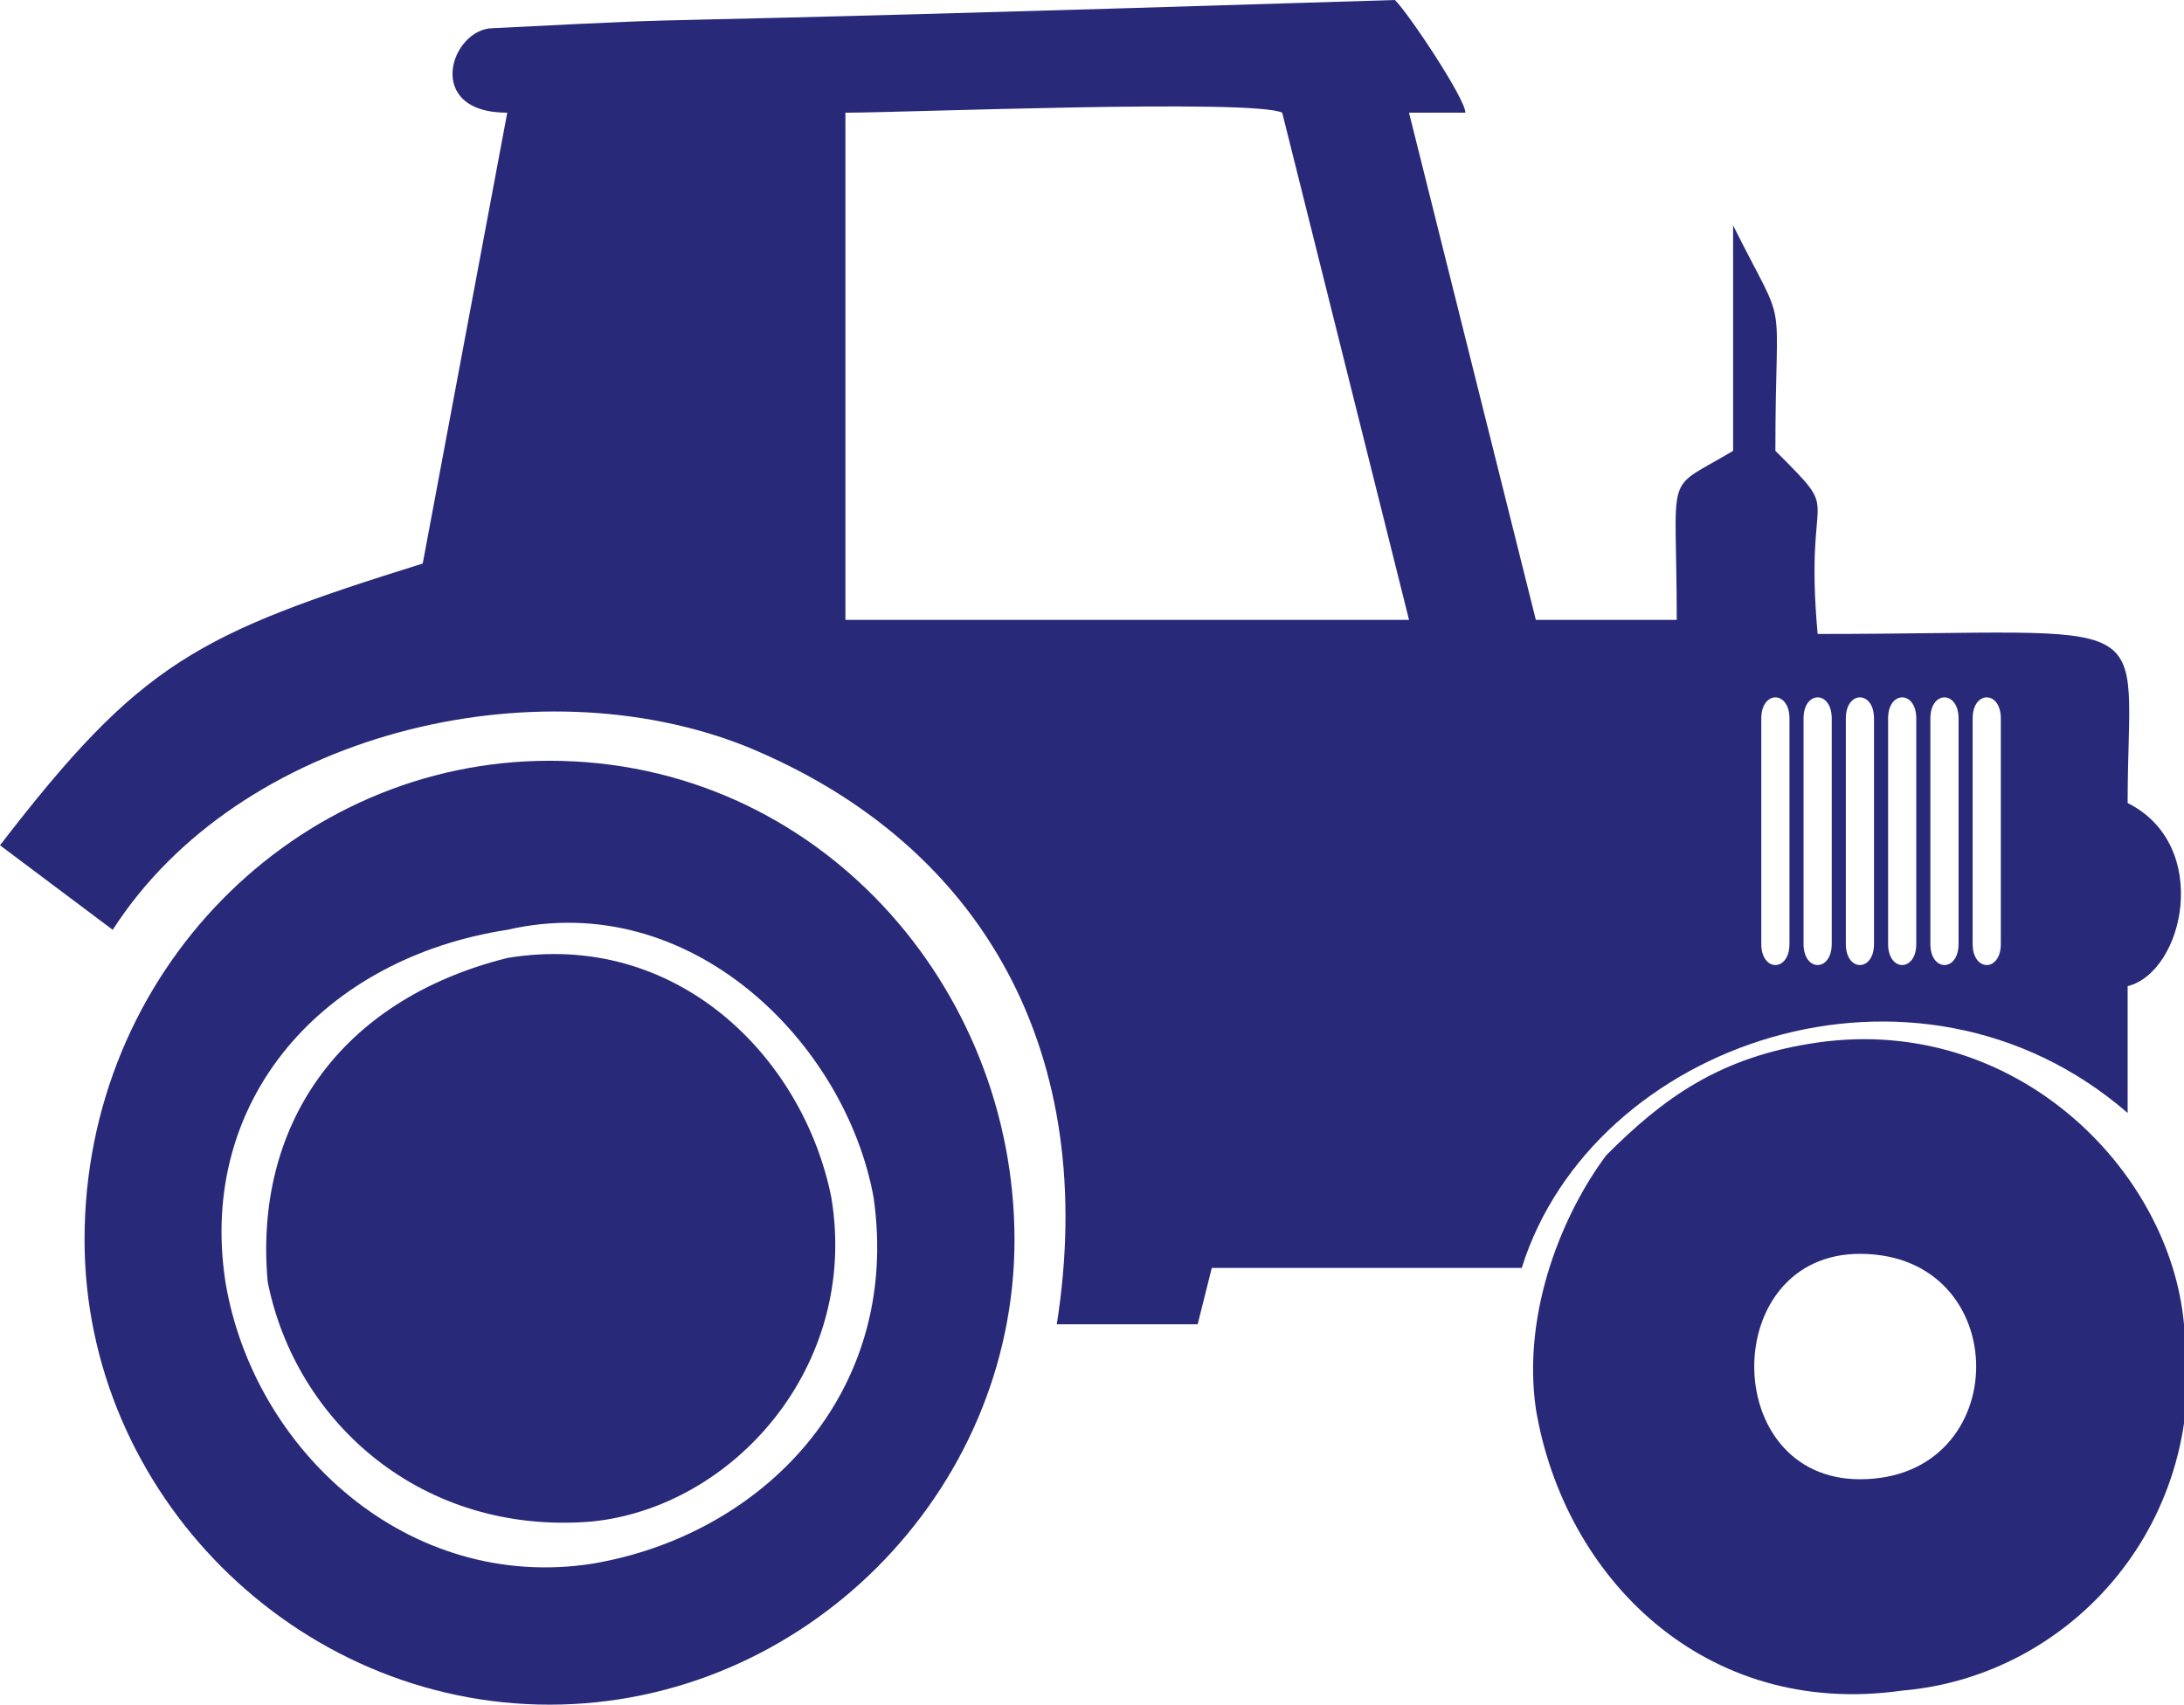 <?xml version="1.0" encoding="utf-8"?>
<!-- Generator: Adobe Illustrator 24.0.2, SVG Export Plug-In . SVG Version: 6.00 Build 0)  -->
<svg version="1.1" id="Laag_1" xmlns="http://www.w3.org/2000/svg" xmlns:xlink="http://www.w3.org/1999/xlink" x="0px" y="0px"
	 viewBox="0 0 15.5 12.1" style="enable-background:new 0 0 15.5 12.1;" xml:space="preserve">
<style type="text/css">
	.st0{fill-rule:evenodd;clip-rule:evenodd;}
</style>
<g>
	<path fill="#282a79" class="st0" d="M3.5,0.2c2-0.1,0,0,6.4-0.2c0.1,0.1,0.5,0.7,0.5,0.8l-0.4,0l0.9,3.6l1,0c0-1.1-0.1-0.9,0.4-1.2l0-1.6
		c0.4,0.8,0.3,0.4,0.3,1.6c0.5,0.5,0.2,0.2,0.3,1.3c2.5,0,2.2-0.2,2.2,1.2c0.6,0.3,0.4,1.2,0,1.3l0,0.9c-1.5-1.3-3.8-0.5-4.3,1.1
		L8.6,9L8.5,9.4l-1,0c0.3-1.9-0.5-3.4-2.2-4.1C3.8,4.7,1.7,5.2,0.8,6.6L0,6c1-1.3,1.4-1.5,3-2l0.6-3.2C3,0.8,3.2,0.2,3.5,0.2z
		 M14.2,5.1v1.6c0,0.2-0.2,0.2-0.2,0V5.1C14,4.9,14.2,4.9,14.2,5.1z M13.9,5.1v1.6c0,0.2-0.2,0.2-0.2,0V5.1
		C13.7,4.9,13.9,4.9,13.9,5.1z M13.6,5.1v1.6c0,0.2-0.2,0.2-0.2,0V5.1C13.4,4.9,13.6,4.9,13.6,5.1z M13.3,5.1v1.6
		c0,0.2-0.2,0.2-0.2,0l0-1.6C13.1,4.9,13.3,4.9,13.3,5.1z M13,5.1v1.6c0,0.2-0.2,0.2-0.2,0l0-1.6C12.8,4.9,13,4.9,13,5.1z M12.7,5.1
		l0,1.6c0,0.2-0.2,0.2-0.2,0V5.1C12.5,4.9,12.7,4.9,12.7,5.1z M6,0.8c0.4,0,2.9-0.1,3.1,0l0.9,3.6l-4,0C6,4.5,6,0.8,6,0.8z"/>
	<path fill="#282a79" class="st0" d="M0.6,8.8c0,1.8,1.5,3.3,3.3,3.3s3.3-1.5,3.3-3.3S5.8,5.4,3.9,5.4C2.1,5.4,0.6,6.9,0.6,8.8z M6.2,8.5
		c0.2,1.4-0.8,2.4-2,2.6c-1.3,0.2-2.4-0.8-2.6-2c-0.2-1.3,0.7-2.3,2-2.5C4.9,6.3,6,7.4,6.2,8.5z"/>
	<path fill="#282a79" class="st0" d="M15.5,9.4c0.2,1.4-0.8,2.5-2,2.6c-1.4,0.2-2.4-0.8-2.6-2c-0.1-0.7,0.2-1.4,0.5-1.8c0.4-0.4,0.8-0.7,1.5-0.8
		C14.3,7.2,15.4,8.3,15.5,9.4z M13.2,8.9c1.1,0,1.1,1.6,0,1.6C12.2,10.5,12.2,8.9,13.2,8.9z"/>
	<path fill="#282a79" class="st0" d="M5.9,8.5c0.2,1.2-0.7,2.2-1.7,2.3C3,10.9,2.1,10.1,1.9,9.1C1.8,8,2.4,7.1,3.6,6.8C4.8,6.6,5.7,7.5,5.9,8.5z"/>
</g>
</svg>
